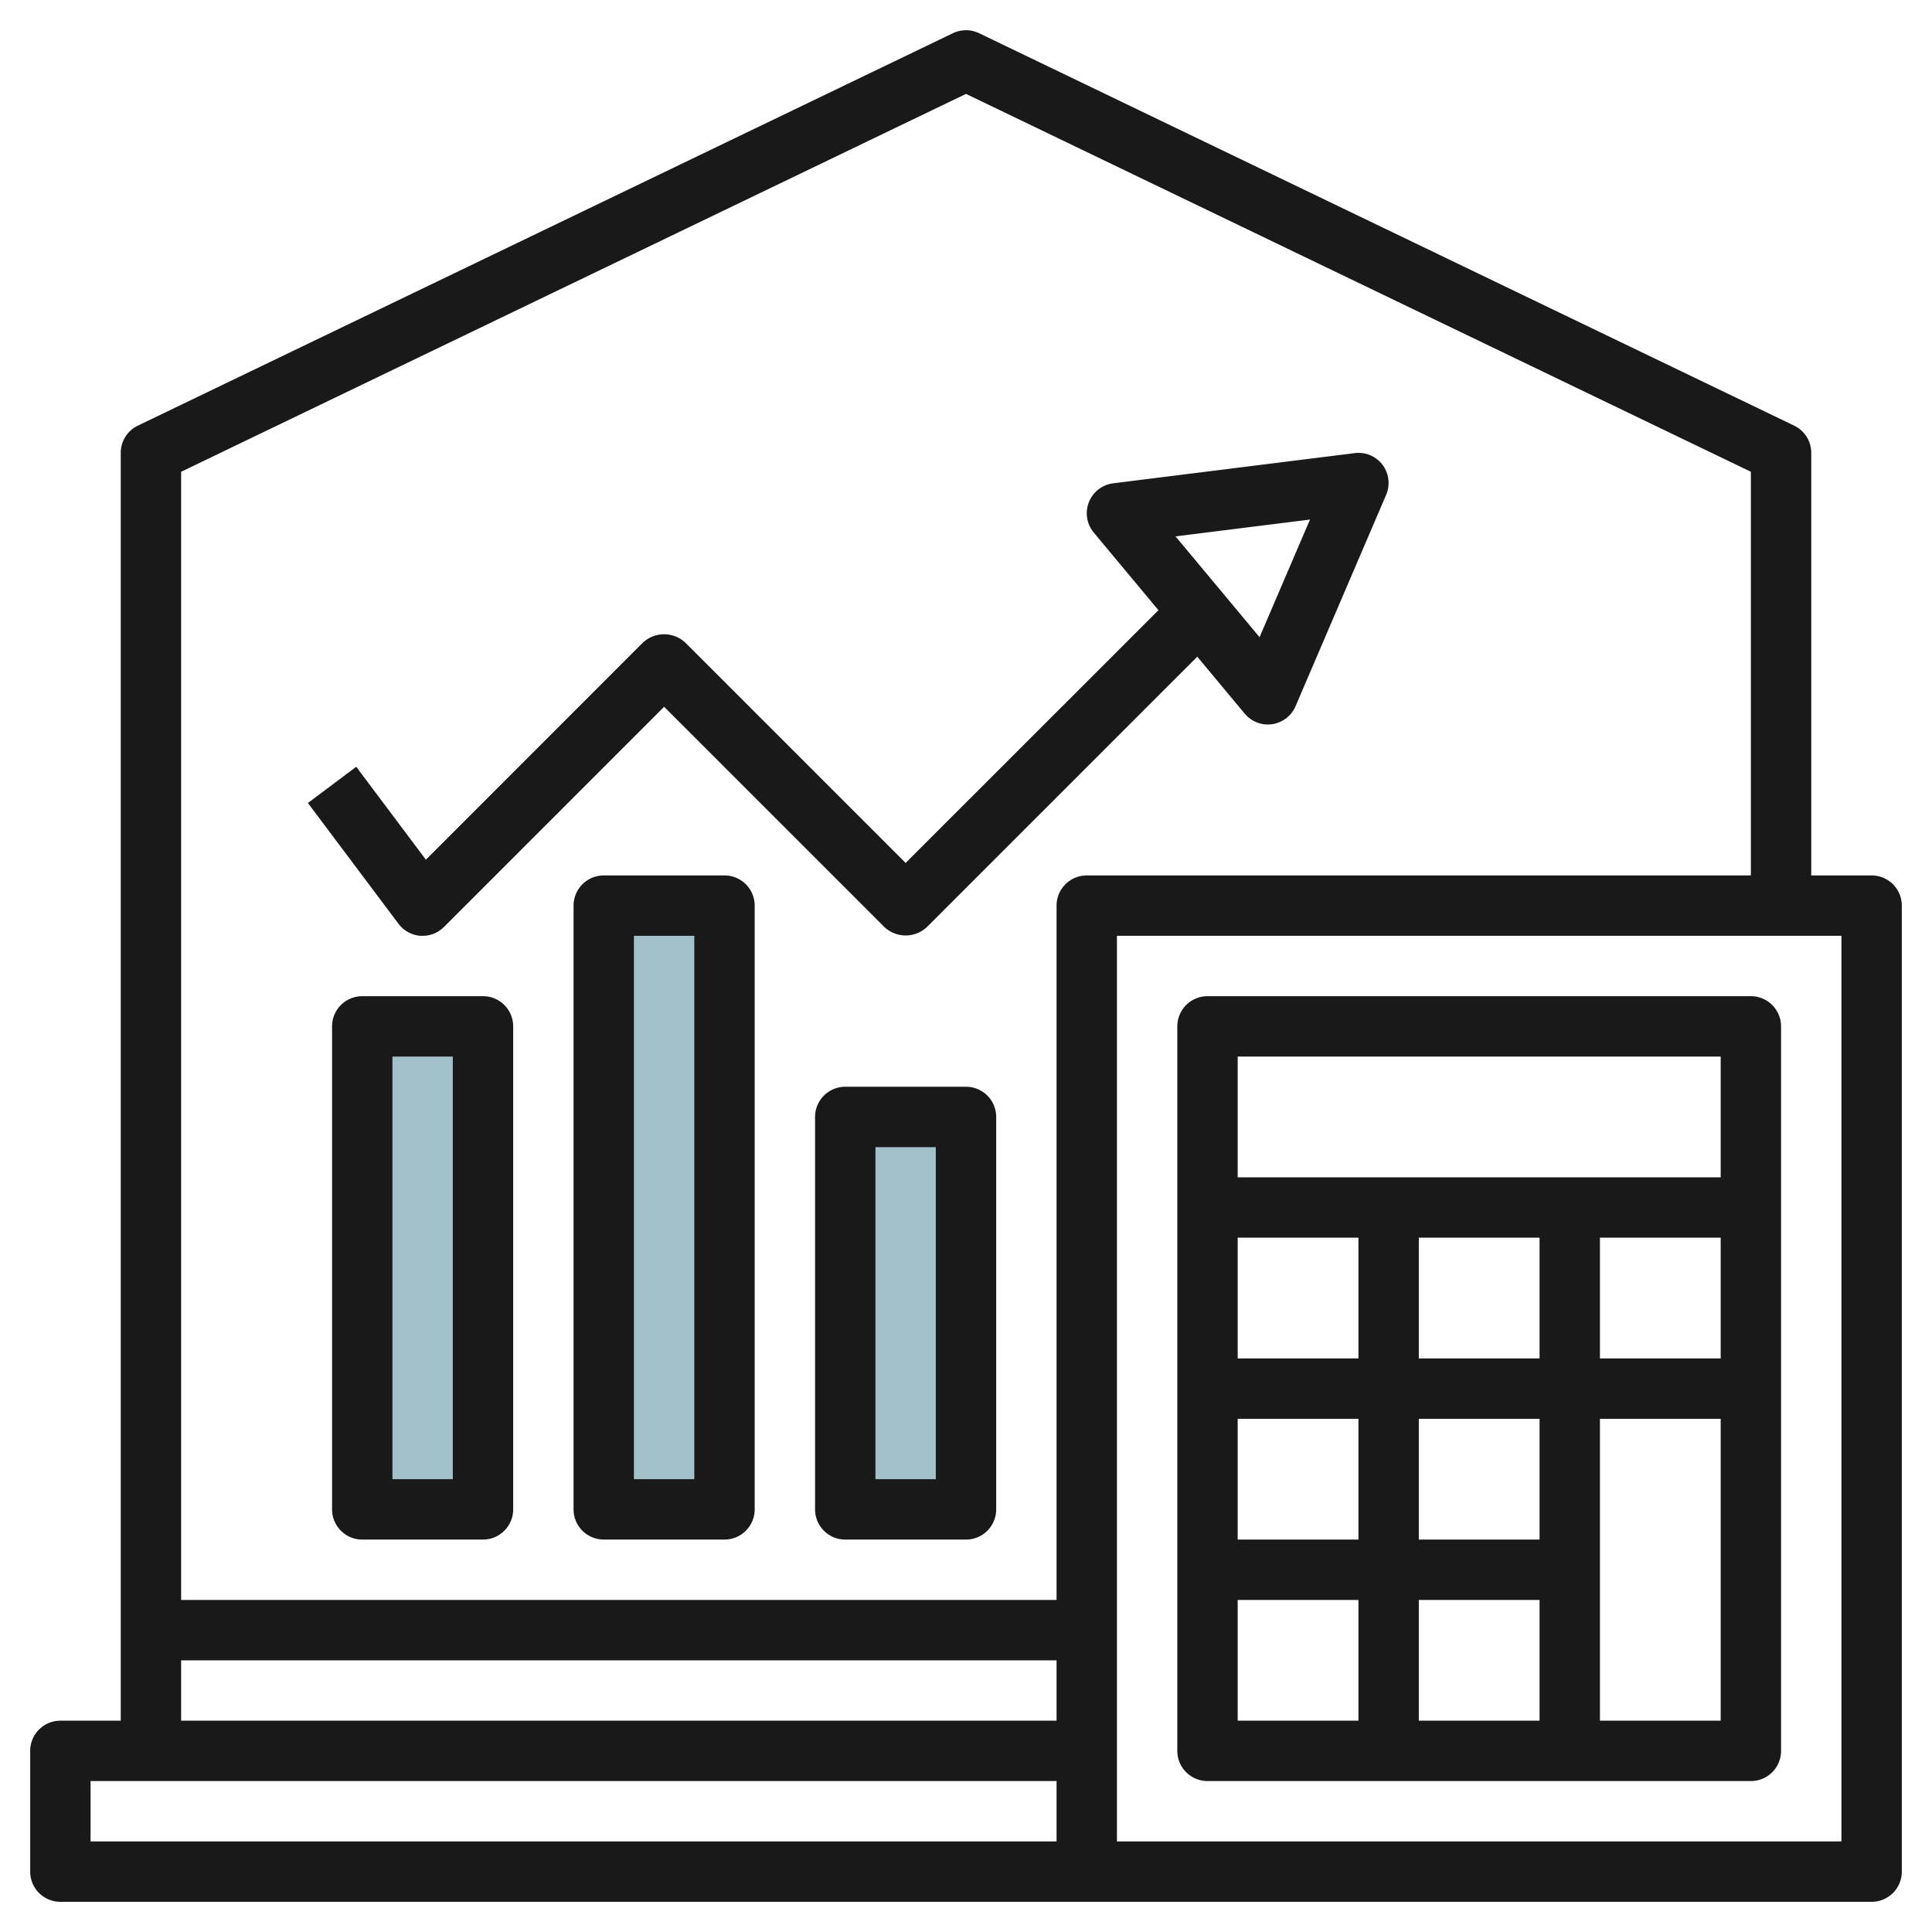 <svg id="Layer_3" height="512" viewBox="0 0 64 64" width="512" xmlns="http://www.w3.org/2000/svg" data-name="Layer 3"><path d="m12 34h4v16h-4z" fill="#a3c1ca"/><path d="m20 30h4v20h-4z" fill="#a3c1ca"/><path d="m28 37h4v13h-4z" fill="#a3c1ca"/><g fill="#191919"><path d="m16 33h-4a1 1 0 0 0 -1 1v16a1 1 0 0 0 1 1h4a1 1 0 0 0 1-1v-16a1 1 0 0 0 -1-1zm-1 16h-2v-14h2z"/><path d="m24 29h-4a1 1 0 0 0 -1 1v20a1 1 0 0 0 1 1h4a1 1 0 0 0 1-1v-20a1 1 0 0 0 -1-1zm-1 20h-2v-18h2z"/><path d="m32 36h-4a1 1 0 0 0 -1 1v13a1 1 0 0 0 1 1h4a1 1 0 0 0 1-1v-13a1 1 0 0 0 -1-1zm-1 13h-2v-11h2z"/><path d="m45.8 15.4a1 1 0 0 0 -.923-.39l-8 1a1 1 0 0 0 -.644 1.633l2.142 2.57-8.375 8.373-7.294-7.294a1.029 1.029 0 0 0 -1.414 0l-7.184 7.186-2.308-3.078-1.6 1.2 3 4a1 1 0 0 0 .729.4h.071a1 1 0 0 0 .707-.293l7.293-7.294 7.294 7.294a1.029 1.029 0 0 0 1.414 0l8.953-8.953 1.572 1.887a1 1 0 0 0 .767.359 1.022 1.022 0 0 0 .145-.011 1 1 0 0 0 .774-.6l3-7a1 1 0 0 0 -.119-.989zm-4.075 5.708-2.785-3.34 4.455-.557z"/><path d="m40 59h18a1 1 0 0 0 1-1v-24a1 1 0 0 0 -1-1h-18a1 1 0 0 0 -1 1v24a1 1 0 0 0 1 1zm1-6h4v4h-4zm16-12v4h-4v-4zm-6 4h-4v-4h4zm0 12h-4v-4h4zm0-6h-4v-4h4zm-6-6h-4v-4h4zm0 2v4h-4v-4zm8 10v-10h4v10zm4-22v4h-16v-4z"/><path d="m62 29h-2v-14a1 1 0 0 0 -.566-.9l-27-13a1.008 1.008 0 0 0 -.868 0l-27 13a1 1 0 0 0 -.566.9v42h-2a1 1 0 0 0 -1 1v4a1 1 0 0 0 1 1h60a1 1 0 0 0 1-1v-32a1 1 0 0 0 -1-1zm-27 32h-32v-2h32zm-29-4v-2h29v2zm29-27v23h-29v-37.372l26-12.518 26 12.518v13.372h-22a1 1 0 0 0 -1 1zm26 31h-24v-30h24z"/></g></svg>